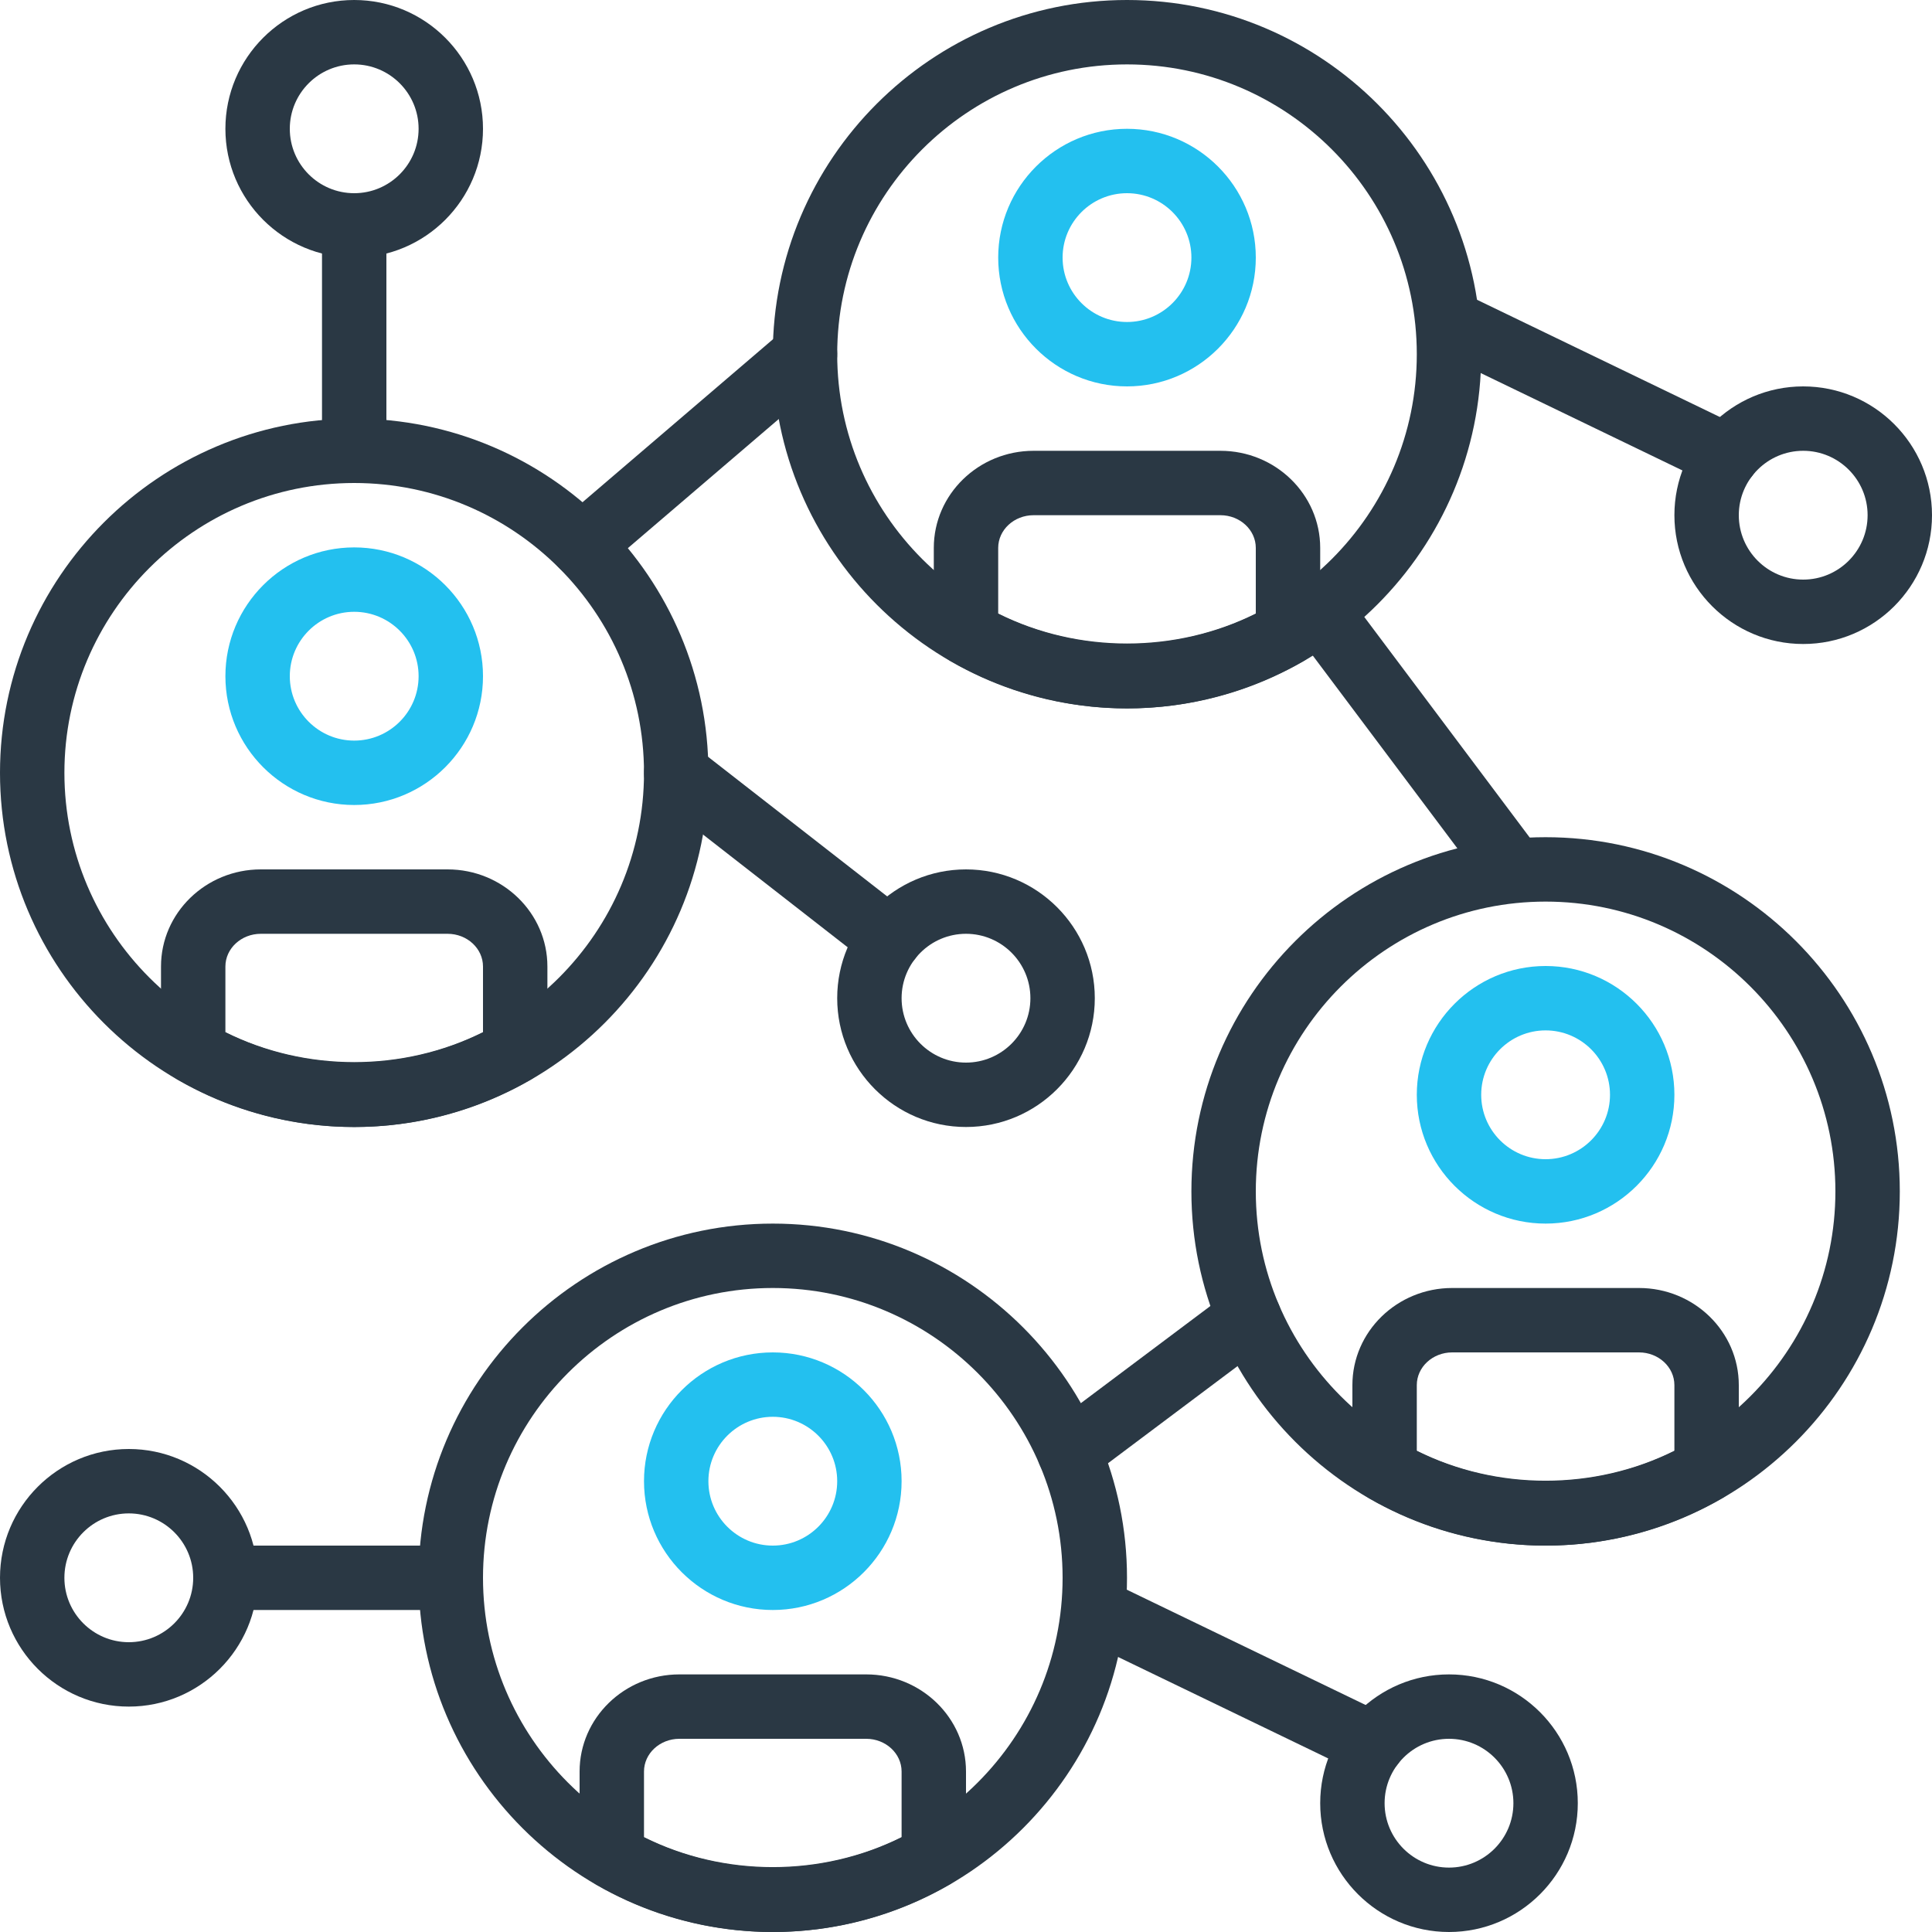 <svg width="512" height="512" viewBox="0 0 512 512" fill="none" xmlns="http://www.w3.org/2000/svg">
<g clip-path="url(#clip0_415_101)">
<path d="M477.867 102.4C459.042 102.4 443.734 117.709 443.734 136.533C443.734 155.357 459.043 170.666 477.867 170.666C496.691 170.666 512 155.358 512 136.533C512 117.709 496.691 102.4 477.867 102.4ZM477.867 153.6C468.455 153.6 460.8 145.946 460.8 136.533C460.8 127.121 468.454 119.466 477.867 119.466C487.28 119.466 494.934 127.12 494.934 136.533C494.933 145.946 487.279 153.6 477.867 153.6Z" fill="#2A3844"/>
<path d="M34.133 384C15.309 384 0 399.309 0 418.133C0 436.957 15.309 452.266 34.133 452.266C52.958 452.266 68.266 436.957 68.266 418.133C68.266 399.309 52.958 384 34.133 384ZM34.133 435.2C24.721 435.2 17.066 427.546 17.066 418.133C17.066 408.72 24.72 401.066 34.133 401.066C43.545 401.066 51.2 408.72 51.2 418.133C51.2 427.546 43.546 435.2 34.133 435.2Z" fill="#2A3844"/>
<path d="M461.321 113.186L387.704 77.645C383.454 75.588 378.36 77.38 376.312 81.622C374.264 85.863 376.047 90.966 380.289 93.014L453.906 128.555C455.101 129.135 456.364 129.408 457.609 129.408C460.783 129.408 463.83 127.633 465.297 124.578C467.345 120.337 465.562 115.234 461.321 113.186Z" fill="#2A3844"/>
<path d="M384 443.733C365.175 443.733 349.867 459.042 349.867 477.866C349.867 496.69 365.175 512 384 512C402.825 512 418.133 496.691 418.133 477.867C418.133 459.043 402.825 443.733 384 443.733ZM384 494.933C374.588 494.933 366.933 487.279 366.933 477.866C366.933 468.453 374.588 460.8 384 460.8C393.412 460.8 401.067 468.454 401.067 477.867C401.067 487.28 393.412 494.933 384 494.933Z" fill="#2A3844"/>
<path d="M367.454 454.52L293.837 418.979C289.587 416.922 284.493 418.706 282.445 422.956C280.397 427.197 282.18 432.3 286.422 434.348L360.039 469.889C361.234 470.469 362.497 470.742 363.742 470.742C366.916 470.742 369.963 468.967 371.431 465.912C373.478 461.67 371.695 456.568 367.454 454.52Z" fill="#2A3844"/>
<path d="M256 230.4C237.175 230.4 221.867 245.709 221.867 264.533C221.867 283.358 237.176 298.666 256 298.666C274.825 298.666 290.133 283.357 290.133 264.533C290.133 245.709 274.825 230.4 256 230.4ZM256 281.6C246.588 281.6 238.933 273.946 238.933 264.533C238.933 255.121 246.587 247.466 256 247.466C265.412 247.466 273.067 255.12 273.067 264.533C273.067 273.946 265.412 281.6 256 281.6Z" fill="#2A3844"/>
<path d="M240.998 242.142L184.448 198.067C180.727 195.191 175.369 195.831 172.467 199.552C169.574 203.273 170.231 208.631 173.952 211.533L230.502 255.608C232.064 256.82 233.907 257.409 235.742 257.409C238.285 257.409 240.794 256.283 242.483 254.124C245.376 250.402 244.719 245.043 240.998 242.142Z" fill="#2A3844"/>
<path d="M409.6 221.867C357.845 221.867 315.733 263.979 315.733 315.734C315.733 367.489 357.845 409.601 409.6 409.601C461.355 409.601 503.467 367.489 503.467 315.734C503.467 263.979 461.355 221.867 409.6 221.867ZM409.6 392.533C367.249 392.533 332.8 358.084 332.8 315.733C332.8 273.382 367.249 238.933 409.6 238.933C451.951 238.933 486.4 273.382 486.4 315.733C486.4 358.084 451.951 392.533 409.6 392.533Z" fill="#2A3844"/>
<path d="M409.6 256C390.775 256 375.467 271.309 375.467 290.133C375.467 308.958 390.776 324.266 409.6 324.266C428.425 324.266 443.733 308.957 443.733 290.133C443.733 271.309 428.425 256 409.6 256ZM409.6 307.2C400.188 307.2 392.533 299.546 392.533 290.133C392.533 280.721 400.187 273.066 409.6 273.066C419.012 273.066 426.667 280.72 426.667 290.133C426.667 299.546 419.012 307.2 409.6 307.2Z" fill="#23C0EF"/>
<path d="M434.355 341.333H384.845C370.262 341.333 358.4 352.879 358.4 367.061V389.555C358.4 392.601 360.021 395.417 362.658 396.945C376.96 405.222 393.19 409.6 409.6 409.6C426.01 409.6 442.24 405.222 456.542 396.945C459.179 395.426 460.8 392.601 460.8 389.564V367.07C460.8 352.879 448.939 341.333 434.355 341.333ZM443.733 384.469C422.494 395.05 396.706 395.05 375.466 384.469V367.07C375.466 362.291 379.673 358.4 384.844 358.4H434.354C439.525 358.4 443.732 362.291 443.732 367.07V384.469H443.733Z" fill="#2A3844"/>
<path d="M204.8 324.267C153.045 324.267 110.933 366.379 110.933 418.134C110.933 469.889 153.045 512 204.8 512C256.555 512 298.667 469.888 298.667 418.133C298.667 366.378 256.555 324.267 204.8 324.267ZM204.8 494.933C162.449 494.933 128 460.484 128 418.133C128 375.782 162.449 341.333 204.8 341.333C247.151 341.333 281.6 375.782 281.6 418.133C281.6 460.484 247.151 494.933 204.8 494.933Z" fill="#2A3844"/>
<path d="M204.8 358.4C185.975 358.4 170.667 373.709 170.667 392.533C170.667 411.358 185.976 426.666 204.8 426.666C223.624 426.666 238.933 411.357 238.933 392.533C238.933 373.709 223.625 358.4 204.8 358.4ZM204.8 409.6C195.388 409.6 187.733 401.946 187.733 392.533C187.733 383.121 195.387 375.466 204.8 375.466C214.212 375.466 221.867 383.12 221.867 392.533C221.867 401.946 214.212 409.6 204.8 409.6Z" fill="#23C0EF"/>
<path d="M229.555 443.733H180.045C165.462 443.733 153.6 455.279 153.6 469.461V491.955C153.6 495.001 155.221 497.817 157.858 499.345C172.16 507.622 188.39 512 204.8 512C221.21 512 237.44 507.622 251.742 499.345C254.379 497.826 256 495.002 256 491.964V469.47C256 455.279 244.139 443.733 229.555 443.733ZM238.933 486.869C217.693 497.45 191.906 497.45 170.666 486.869V469.47C170.666 464.691 174.873 460.8 180.044 460.8H229.554C234.725 460.8 238.932 464.691 238.932 469.47L238.933 486.869Z" fill="#2A3844"/>
<path d="M93.867 110.933C42.112 110.933 0 153.045 0 204.8C0 256.555 42.112 298.667 93.867 298.667C145.622 298.667 187.734 256.555 187.734 204.8C187.733 153.045 145.621 110.933 93.867 110.933ZM93.867 281.6C51.516 281.6 17.067 247.151 17.067 204.8C17.067 162.449 51.516 128 93.867 128C136.218 128 170.667 162.449 170.667 204.8C170.667 247.151 136.218 281.6 93.867 281.6Z" fill="#2A3844"/>
<path d="M93.867 145.067C75.042 145.067 59.734 160.376 59.734 179.2C59.734 198.024 75.043 213.333 93.867 213.333C112.692 213.333 128 198.024 128 179.2C128 160.376 112.691 145.067 93.867 145.067ZM93.867 196.267C84.455 196.267 76.8 188.613 76.8 179.2C76.8 169.787 84.454 162.133 93.867 162.133C103.279 162.133 110.934 169.787 110.934 179.2C110.934 188.613 103.279 196.267 93.867 196.267Z" fill="#23C0EF"/>
<path d="M118.622 230.4H69.112C54.529 230.4 42.667 241.946 42.667 256.128V278.622C42.667 281.668 44.288 284.484 46.925 286.012C61.227 294.289 77.457 298.667 93.867 298.667C110.277 298.667 126.507 294.289 140.809 286.012C143.446 284.493 145.067 281.668 145.067 278.631V256.137C145.067 241.946 133.205 230.4 118.622 230.4ZM128 273.536C106.761 284.117 80.973 284.117 59.733 273.536V256.137C59.733 251.358 63.94 247.467 69.111 247.467H118.621C123.792 247.467 127.999 251.358 127.999 256.137L128 273.536Z" fill="#2A3844"/>
<path d="M298.667 0C246.912 0 204.8 42.112 204.8 93.867C204.8 145.622 246.912 187.734 298.667 187.734C350.422 187.734 392.534 145.622 392.534 93.867C392.533 42.112 350.421 0 298.667 0ZM298.667 170.667C256.316 170.667 221.867 136.218 221.867 93.867C221.867 51.516 256.316 17.067 298.667 17.067C341.018 17.067 375.467 51.516 375.467 93.867C375.467 136.218 341.018 170.667 298.667 170.667Z" fill="#2A3844"/>
<path d="M298.667 34.133C279.842 34.133 264.534 49.442 264.534 68.266C264.534 87.09 279.843 102.399 298.667 102.399C317.491 102.399 332.8 87.091 332.8 68.267C332.8 49.443 317.491 34.133 298.667 34.133ZM298.667 85.333C289.255 85.333 281.6 77.679 281.6 68.266C281.6 58.854 289.254 51.199 298.667 51.199C308.08 51.199 315.734 58.853 315.734 68.266C315.733 77.679 308.079 85.333 298.667 85.333Z" fill="#23C0EF"/>
<path d="M323.422 119.467H273.912C259.329 119.467 247.467 131.013 247.467 145.195V167.689C247.467 170.735 249.088 173.551 251.725 175.079C266.027 183.356 282.257 187.734 298.667 187.734C315.077 187.734 331.307 183.356 345.609 175.079C348.246 173.56 349.867 170.735 349.867 167.698V145.204C349.867 131.012 338.005 119.467 323.422 119.467ZM332.8 162.603C311.561 173.184 285.773 173.184 264.533 162.603V145.204C264.533 140.425 268.74 136.534 273.911 136.534H323.421C328.592 136.534 332.799 140.425 332.799 145.204L332.8 162.603Z" fill="#2A3844"/>
<path d="M219.827 88.311C216.764 84.744 211.379 84.317 207.795 87.381L148.659 137.984C145.075 141.047 144.657 146.432 147.72 150.016C149.41 151.987 151.799 153.003 154.205 153.003C156.168 153.003 158.139 152.329 159.752 150.946L218.888 100.343C222.473 97.28 222.891 91.895 219.827 88.311Z" fill="#2A3844"/>
<path d="M407.893 225.289L356.693 157.022C353.868 153.242 348.518 152.499 344.746 155.315C340.974 158.14 340.215 163.49 343.039 167.253L394.239 235.52C395.92 237.756 398.48 238.933 401.074 238.933C402.849 238.933 404.65 238.378 406.186 237.226C409.958 234.402 410.718 229.052 407.893 225.289Z" fill="#2A3844"/>
<path d="M337.86 343.953C335.035 340.181 329.685 339.422 325.913 342.246L278.246 377.992C274.474 380.817 273.715 386.167 276.539 389.93C278.22 392.166 280.78 393.343 283.374 393.343C285.157 393.343 286.949 392.78 288.486 391.636L336.153 355.89C339.925 353.067 340.685 347.716 337.86 343.953Z" fill="#2A3844"/>
<path d="M119.467 409.6H59.733C55.023 409.6 51.2 413.414 51.2 418.133C51.2 422.852 55.023 426.666 59.733 426.666H119.466C124.176 426.666 127.999 422.852 127.999 418.133C127.999 413.414 124.177 409.6 119.467 409.6Z" fill="#2A3844"/>
<path d="M93.867 0C75.042 0 59.733 15.309 59.733 34.133C59.733 52.958 75.042 68.266 93.866 68.266C112.691 68.266 127.999 52.957 127.999 34.133C128 15.309 112.691 0 93.867 0ZM93.867 51.2C84.455 51.2 76.8 43.546 76.8 34.133C76.8 24.721 84.454 17.066 93.867 17.066C103.279 17.066 110.934 24.72 110.934 34.133C110.933 43.546 103.279 51.2 93.867 51.2Z" fill="#2A3844"/>
<path d="M93.867 51.2C89.157 51.2 85.334 55.014 85.334 59.733V119.466C85.334 124.185 89.157 127.999 93.867 127.999C98.577 127.999 102.4 124.185 102.4 119.466V59.733C102.4 55.014 98.577 51.2 93.867 51.2Z" fill="#2A3844"/>
</g>
<defs>
<clipPath id="clip0_415_101">
<rect width="512" height="512" fill="white"/>
</clipPath>
</defs>
</svg>
